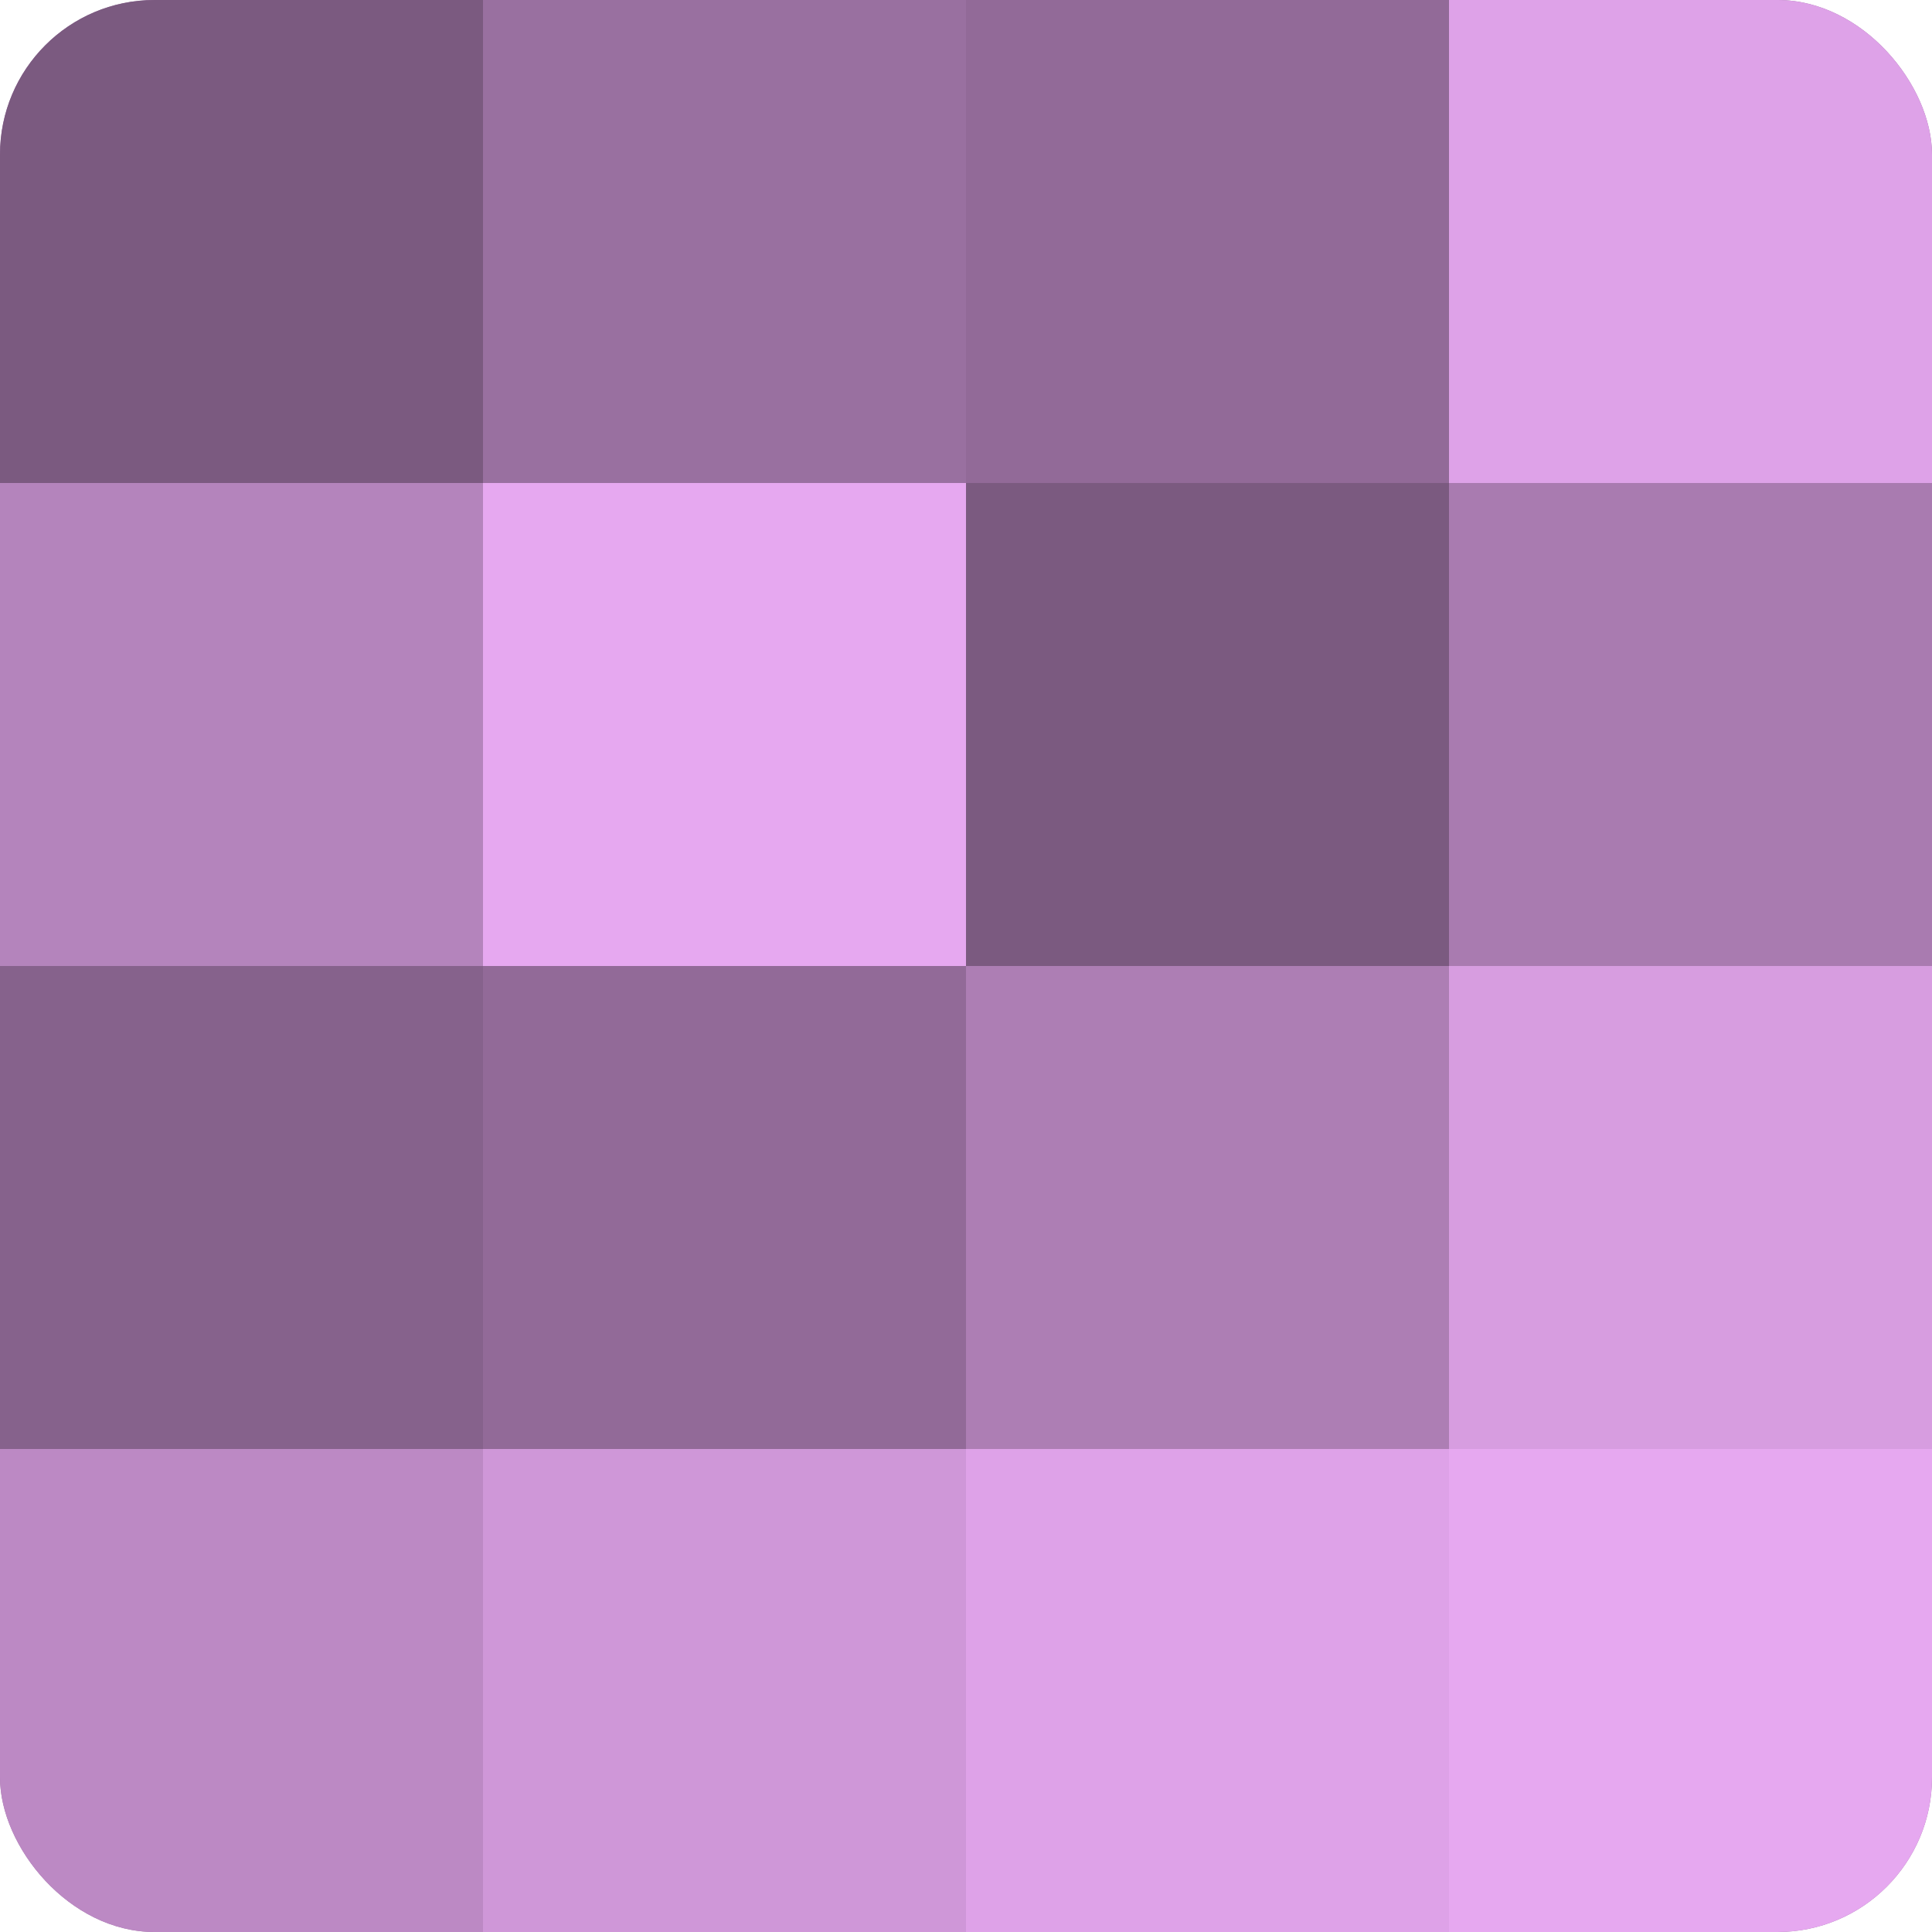 <?xml version="1.0" encoding="UTF-8"?>
<svg xmlns="http://www.w3.org/2000/svg" width="60" height="60" viewBox="0 0 100 100" preserveAspectRatio="xMidYMid meet"><defs><clipPath id="c" width="100" height="100"><rect width="100" height="100" rx="8" ry="8"/></clipPath></defs><g clip-path="url(#c)"><rect width="100" height="100" fill="#9970a0"/><rect width="25" height="25" fill="#7b5a80"/><rect y="25" width="25" height="25" fill="#b484bc"/><rect y="50" width="25" height="25" fill="#86628c"/><rect y="75" width="25" height="25" fill="#bc89c4"/><rect x="25" width="25" height="25" fill="#9970a0"/><rect x="25" y="25" width="25" height="25" fill="#e6a8f0"/><rect x="25" y="50" width="25" height="25" fill="#926a98"/><rect x="25" y="75" width="25" height="25" fill="#cf97d8"/><rect x="50" width="25" height="25" fill="#926a98"/><rect x="50" y="25" width="25" height="25" fill="#7b5a80"/><rect x="50" y="50" width="25" height="25" fill="#ad7eb4"/><rect x="50" y="75" width="25" height="25" fill="#dea2e8"/><rect x="75" width="25" height="25" fill="#dea2e8"/><rect x="75" y="25" width="25" height="25" fill="#a97bb0"/><rect x="75" y="50" width="25" height="25" fill="#d79de0"/><rect x="75" y="75" width="25" height="25" fill="#e6a8f0"/></g></svg>
